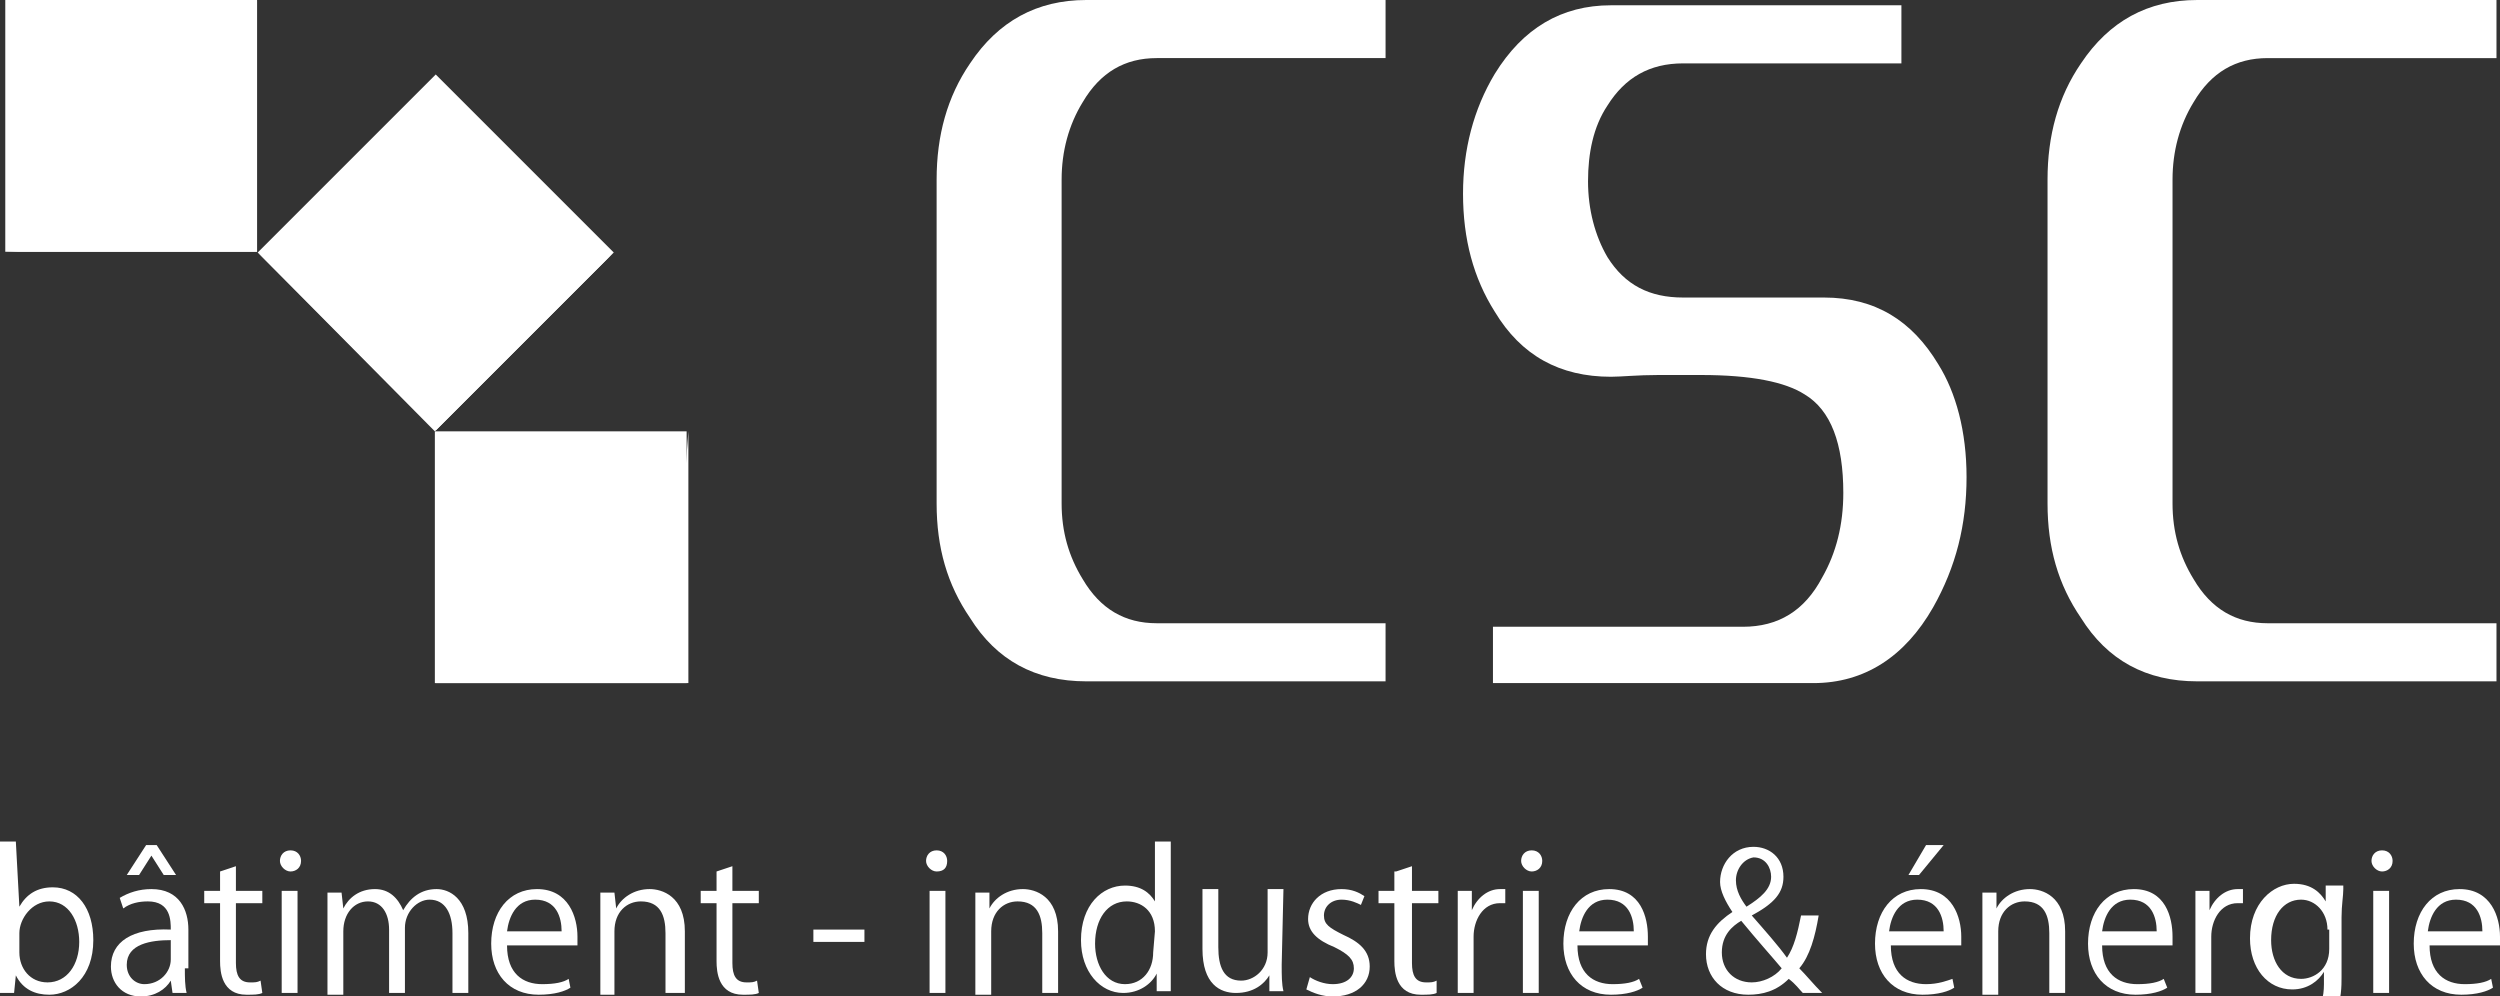 <svg xmlns="http://www.w3.org/2000/svg" xmlns:xlink="http://www.w3.org/1999/xlink" version="1.1" id="Calque_1" x="0px" y="0px" viewBox="0 0 142 56.6" style="enable-background:new 0 0 142 56.6;" xml:space="preserve"><rect x="0" y="0" width="142" height="56.6" fill="#333333" stroke="none"/> <style type="text/css"> .st0{fill:#FFFFFF;} </style> <g> <path class="st0" d="M78.7,38.7h-17c-2.9,0-5.1-1.2-6.6-3.6c-1.3-1.9-1.9-4-1.9-6.5V10.2c0-2.5,0.6-4.7,1.9-6.6 C56.7,1.2,58.9,0,61.7,0h17v3.3h-13c-1.8,0-3.2,0.8-4.2,2.5c-0.8,1.3-1.2,2.8-1.2,4.4v18.4c0,1.6,0.4,3,1.2,4.3 c1,1.7,2.4,2.5,4.2,2.5h13V38.7z"></path> <path class="st0" d="M111.7,27.1c0,2.7-0.6,5.1-1.9,7.4c-1.6,2.8-3.9,4.3-6.8,4.3H84.8v-3.2H99c2,0,3.5-0.9,4.5-2.8 c0.8-1.4,1.2-3,1.2-4.8c0-2.8-0.7-4.7-2.2-5.6c-1.1-0.7-3-1.1-5.9-1.1h-2.4c-1.2,0-2.1,0.1-2.7,0.1c-2.9,0-5.1-1.2-6.6-3.7 c-1.2-1.9-1.8-4.1-1.8-6.7c0-2.5,0.6-4.8,1.8-6.8c1.6-2.6,3.8-3.9,6.6-3.9H108v3.3H95.6c-1.9,0-3.3,0.8-4.3,2.4 c-0.8,1.2-1.1,2.7-1.1,4.3c0,1.6,0.4,3.1,1.1,4.3c1,1.6,2.4,2.3,4.3,2.3h8c2.9,0,5,1.3,6.5,3.8C111.1,22.3,111.7,24.5,111.7,27.1"></path> <path class="st0" d="M141.8,38.7h-17c-2.9,0-5.1-1.2-6.6-3.6c-1.3-1.9-1.9-4-1.9-6.5V10.2c0-2.5,0.6-4.7,1.9-6.6 c1.6-2.4,3.8-3.6,6.6-3.6h17v3.3h-13c-1.8,0-3.2,0.8-4.2,2.5c-0.8,1.3-1.2,2.8-1.2,4.4v18.4c0,1.6,0.4,3,1.2,4.3 c1,1.7,2.4,2.5,4.2,2.5h13V38.7z"></path> <path class="st0" d="M1.1,51.5c0.4-0.7,1-1.1,1.9-1.1c1.4,0,2.3,1.2,2.3,3c0,2.1-1.3,3.1-2.5,3.1c-0.8,0-1.5-0.3-1.9-1.1l0,0 l-0.1,1H0c0-0.4,0-1,0-1.4v-7.2h0.9L1.1,51.5L1.1,51.5z M1.1,54.1c0,0.9,0.6,1.7,1.6,1.7c1.1,0,1.8-1,1.8-2.3 c0-1.2-0.6-2.3-1.7-2.3c-1,0-1.7,1-1.7,1.8L1.1,54.1L1.1,54.1z"></path> <path class="st0" d="M10.5,55c0,0.5,0,1,0.1,1.4H9.8l-0.1-0.7l0,0c-0.3,0.5-0.9,0.9-1.7,0.9c-1.1,0-1.7-0.8-1.7-1.7 c0-1.4,1.2-2.2,3.4-2.1c0-0.5,0-1.6-1.3-1.6c-0.5,0-1,0.1-1.4,0.4L6.8,51c0.5-0.3,1.1-0.5,1.8-0.5c1.6,0,2.1,1.2,2.1,2.3V55 L10.5,55L10.5,55z M9.7,53.4c-1.1,0-2.5,0.2-2.5,1.4c0,0.7,0.5,1.1,1,1.1c0.9,0,1.5-0.7,1.5-1.4V53.4z M8.3,48h0.6l1.1,1.7H9.3 l-0.7-1.1l0,0l-0.7,1.1H7.2L8.3,48z"></path> <path class="st0" d="M12.5,49.5l0.9-0.3v1.4h1.5v0.7h-1.5v3.4c0,0.7,0.2,1.1,0.8,1.1c0.3,0,0.4,0,0.6-0.1l0.1,0.7 c-0.2,0.1-0.5,0.1-0.9,0.1c-1.4,0-1.5-1.3-1.5-1.9v-3.3h-0.9v-0.7h0.9V49.5z"></path> <path class="st0" d="M16.5,49.5c-0.3,0-0.6-0.3-0.6-0.6c0-0.3,0.2-0.6,0.6-0.6s0.6,0.3,0.6,0.6C17.1,49.3,16.8,49.5,16.5,49.5 M16.9,56.4H16v-5.8h0.9V56.4z"></path> <path class="st0" d="M26.6,56.4h-0.9V53c0-1.1-0.4-1.9-1.3-1.9c-0.7,0-1.4,0.7-1.4,1.6v3.7h-0.9v-3.6c0-0.9-0.4-1.6-1.2-1.6 c-0.8,0-1.4,0.7-1.4,1.7v3.6h-0.9v-4.3c0-0.6,0-1,0-1.5h0.8l0.1,0.9l0,0c0.3-0.6,0.9-1.1,1.8-1.1c0.8,0,1.3,0.5,1.6,1.2l0,0 c0.4-0.7,1-1.2,1.9-1.2c0.7,0,1.8,0.5,1.8,2.5L26.6,56.4L26.6,56.4z"></path> <path class="st0" d="M32.4,56.1c-0.3,0.2-0.9,0.4-1.8,0.4c-1.7,0-2.7-1.2-2.7-2.9c0-1.8,1-3.1,2.6-3.1c1.8,0,2.3,1.6,2.3,2.7 c0,0.2,0,0.4,0,0.5h-4c0,1.6,0.9,2.2,2,2.2c0.7,0,1.2-0.1,1.5-0.3L32.4,56.1z M31.9,52.9c0-0.8-0.3-1.8-1.5-1.8 c-1.1,0-1.5,1-1.6,1.8H31.9z"></path> <path class="st0" d="M38.7,56.4h-0.9V53c0-1-0.3-1.8-1.4-1.8c-0.8,0-1.5,0.6-1.5,1.7v3.6h-0.8v-4.3c0-0.6,0-1,0-1.5h0.8l0.1,0.9 l0,0c0.3-0.6,1-1.1,1.9-1.1c0.7,0,2,0.4,2,2.4v3.5L38.7,56.4L38.7,56.4z"></path> <path class="st0" d="M40.7,49.5l0.9-0.3v1.4h1.5v0.7h-1.5v3.4c0,0.7,0.2,1.1,0.8,1.1c0.3,0,0.4,0,0.6-0.1l0.1,0.7 c-0.2,0.1-0.5,0.1-0.9,0.1c-1.4,0-1.5-1.3-1.5-1.9v-3.3h-0.9v-0.7h0.9V49.5z"></path> </g> <rect x="46.2" y="52.8" class="st0" width="2.9" height="0.7"></rect> <g> <path class="st0" d="M53.2,49.5c-0.3,0-0.6-0.3-0.6-0.6c0-0.3,0.2-0.6,0.6-0.6s0.6,0.3,0.6,0.6C53.8,49.3,53.6,49.5,53.2,49.5 M53.7,56.4h-0.9v-5.8h0.9V56.4z"></path> <path class="st0" d="M60.1,56.4h-0.9V53c0-1-0.3-1.8-1.4-1.8c-0.8,0-1.5,0.6-1.5,1.7v3.6h-0.9v-4.3c0-0.6,0-1,0-1.5h0.8v0.9l0,0 c0.3-0.6,1-1.1,1.9-1.1c0.7,0,2,0.4,2,2.4V56.4z"></path> <path class="st0" d="M66.5,54.9c0,0.5,0,1,0,1.4h-0.8v-1l0,0c-0.3,0.6-1,1.1-1.9,1.1c-1.3,0-2.4-1.2-2.4-3c0-2,1.2-3.1,2.5-3.1 c0.9,0,1.4,0.4,1.7,0.9l0,0v-3.4h0.9L66.5,54.9L66.5,54.9z M65.6,52.9c0-1.2-0.8-1.7-1.6-1.7c-1.1,0-1.8,1-1.8,2.4 c0,1.2,0.6,2.3,1.7,2.3c1,0,1.6-0.8,1.6-1.8L65.6,52.9L65.6,52.9L65.6,52.9z"></path> <path class="st0" d="M72.8,54.8c0,0.6,0,1.1,0.1,1.5h-0.8v-0.9l0,0c-0.3,0.5-0.9,1-1.9,1c-0.9,0-1.9-0.5-1.9-2.5v-3.4h0.9v3.3 c0,1.1,0.3,1.9,1.3,1.9c0.7,0,1.5-0.6,1.5-1.6v-3.6h0.9L72.8,54.8L72.8,54.8L72.8,54.8z"></path> <path class="st0" d="M77.3,51.4c-0.2-0.1-0.6-0.3-1.1-0.3c-0.6,0-1,0.4-1,0.9s0.3,0.7,1.1,1.1c0.9,0.4,1.5,0.9,1.5,1.8 c0,1-0.8,1.7-2.1,1.7c-0.6,0-1.1-0.2-1.5-0.4l0.2-0.7c0.3,0.2,0.8,0.4,1.3,0.4c0.8,0,1.2-0.4,1.2-0.9s-0.3-0.8-1.1-1.2 c-1-0.4-1.5-0.9-1.5-1.6c0-0.9,0.7-1.7,1.9-1.7c0.6,0,1,0.2,1.3,0.4L77.3,51.4z"></path> <path class="st0" d="M79.3,49.5l0.9-0.3v1.4h1.5v0.7h-1.5v3.4c0,0.7,0.2,1.1,0.8,1.1c0.3,0,0.4,0,0.6-0.1v0.7 c-0.2,0.1-0.5,0.1-0.9,0.1c-1.4,0-1.5-1.3-1.5-1.9v-3.3h-0.9v-0.7h0.9v-1.1L79.3,49.5L79.3,49.5z"></path> <path class="st0" d="M85.5,51.3c-0.1,0-0.2,0-0.3,0c-1,0-1.5,1-1.5,1.9v3.2h-0.9v-4.1c0-0.6,0-1.2,0-1.7h0.8v1.1l0,0 c0.3-0.7,0.9-1.2,1.6-1.2c0.1,0,0.2,0,0.3,0V51.3z"></path> <path class="st0" d="M87,49.5c-0.3,0-0.6-0.3-0.6-0.6c0-0.3,0.2-0.6,0.6-0.6s0.6,0.3,0.6,0.6C87.6,49.3,87.3,49.5,87,49.5 M87.4,56.4h-0.9v-5.8h0.9V56.4z"></path> <path class="st0" d="M93.3,56.1c-0.3,0.2-0.9,0.4-1.8,0.4c-1.7,0-2.7-1.2-2.7-2.9c0-1.8,1-3.1,2.6-3.1c1.8,0,2.2,1.6,2.2,2.7 c0,0.2,0,0.4,0,0.5h-4c0,1.6,0.9,2.2,2,2.2c0.7,0,1.2-0.1,1.5-0.3L93.3,56.1z M92.8,52.9c0-0.8-0.3-1.8-1.5-1.8 c-1.1,0-1.5,1-1.6,1.8H92.8z"></path> <path class="st0" d="M103.3,52c-0.2,1.2-0.5,2.3-1.1,3c0.4,0.4,0.8,0.9,1.3,1.4h-1.1c-0.2-0.2-0.4-0.5-0.8-0.8 c-0.7,0.7-1.5,0.9-2.3,0.9c-1.5,0-2.4-1-2.4-2.3c0-1.1,0.6-1.8,1.5-2.4l0,0c-0.4-0.6-0.7-1.2-0.7-1.7c0-1,0.7-2,1.9-2 c0.9,0,1.7,0.6,1.7,1.7c0,0.9-0.5,1.5-1.8,2.2l0,0c0.7,0.8,1.5,1.7,2,2.4c0.4-0.6,0.6-1.4,0.8-2.4L103.3,52L103.3,52z M101.2,55 c-0.5-0.6-1.4-1.6-2.3-2.7c-0.5,0.3-1.1,0.8-1.1,1.8s0.7,1.7,1.7,1.7C100.1,55.8,100.8,55.5,101.2,55 M98.6,50 c0,0.6,0.3,1.1,0.6,1.5c0.8-0.5,1.4-1,1.4-1.7c0-0.5-0.3-1.1-1-1.1C99,48.8,98.6,49.4,98.6,50"></path> <path class="st0" d="M111,56.1c-0.3,0.2-0.9,0.4-1.8,0.4c-1.7,0-2.7-1.2-2.7-2.9c0-1.8,1-3.1,2.6-3.1c1.8,0,2.3,1.6,2.3,2.7 c0,0.2,0,0.4,0,0.5h-4c0,1.6,0.9,2.2,2,2.2c0.7,0,1.2-0.2,1.5-0.3L111,56.1z M110.4,52.9c0-0.8-0.3-1.8-1.5-1.8 c-1.1,0-1.5,1-1.6,1.8H110.4z M109.4,48h1l-1.4,1.7h-0.6L109.4,48z"></path> <path class="st0" d="M117.3,56.4h-0.9V53c0-1-0.3-1.8-1.4-1.8c-0.8,0-1.5,0.6-1.5,1.7v3.6h-0.9v-4.3c0-0.6,0-1,0-1.5h0.8v0.9l0,0 c0.3-0.6,1-1.1,1.9-1.1c0.7,0,2,0.4,2,2.4V56.4z"></path> <path class="st0" d="M123.1,56.1c-0.3,0.2-0.9,0.4-1.8,0.4c-1.7,0-2.7-1.2-2.7-2.9c0-1.8,1-3.1,2.6-3.1c1.8,0,2.2,1.6,2.2,2.7 c0,0.2,0,0.4,0,0.5h-4c0,1.6,0.9,2.2,2,2.2c0.7,0,1.2-0.1,1.5-0.3L123.1,56.1z M122.5,52.9c0-0.8-0.3-1.8-1.5-1.8 c-1.1,0-1.5,1-1.6,1.8H122.5z"></path> <path class="st0" d="M127.4,51.3c-0.1,0-0.2,0-0.3,0c-1,0-1.5,1-1.5,1.9v3.2h-0.9v-4.1c0-0.6,0-1.2,0-1.7h0.8v1.1l0,0 c0.3-0.7,0.9-1.2,1.6-1.2c0.1,0,0.2,0,0.3,0V51.3z"></path> <path class="st0" d="M133.1,50.5c0,0.4-0.1,0.9-0.1,1.6v3.4c0,1,0,3.3-2.8,3.3c-0.7,0-1.4-0.2-1.8-0.5l0.2-0.7 c0.4,0.2,0.9,0.4,1.6,0.4c1.1,0,1.8-0.6,1.8-2.1v-0.7l0,0c-0.3,0.5-0.9,1-1.8,1c-1.4,0-2.4-1.2-2.4-2.9c0-2,1.3-3.1,2.5-3.1 c1,0,1.5,0.5,1.8,1l0,0v-0.9h1L133.1,50.5L133.1,50.5z M132.2,52.8c0-1-0.7-1.7-1.5-1.7c-1,0-1.7,0.9-1.7,2.3 c0,1.2,0.6,2.2,1.7,2.2c0.7,0,1.6-0.5,1.6-1.7v-1.1H132.2z"></path> <path class="st0" d="M135.3,49.5c-0.3,0-0.6-0.3-0.6-0.6c0-0.3,0.2-0.6,0.6-0.6s0.6,0.3,0.6,0.6C135.9,49.3,135.6,49.5,135.3,49.5 M135.7,56.4h-0.9v-5.8h0.9V56.4z"></path> <path class="st0" d="M141.6,56.1c-0.3,0.2-0.9,0.4-1.8,0.4c-1.7,0-2.7-1.2-2.7-2.9c0-1.8,1-3.1,2.6-3.1c1.8,0,2.3,1.6,2.3,2.7 c0,0.2,0,0.4,0,0.5h-4c0,1.6,0.9,2.2,2,2.2c0.7,0,1.2-0.1,1.5-0.3L141.6,56.1z M141,52.9c0-0.8-0.3-1.8-1.5-1.8 c-1.1,0-1.5,1-1.6,1.8H141z"></path> </g> <rect x="17.6" y="7.2" transform="matrix(0.707 -0.707 0.707 0.707 -2.894 21.693)" class="st0" width="14.3" height="14.3"></rect> <rect x="0.3" y="0" class="st0" width="14.3" height="14.3"></rect> <rect x="24.7" y="24.5" class="st0" width="14.3" height="14.3"></rect> <polygon class="st0" points="14.6,14.3 24.7,23.3 34.9,14.3 24.7,24.5 "></polygon> <polygon class="st0" points="14.6,0 13.8,13.5 0.3,14.3 14.6,14.3 "></polygon> <polygon class="st0" points="39.1,24.5 39.1,38.8 24.7,38.8 38.1,37.9 "></polygon> </svg>